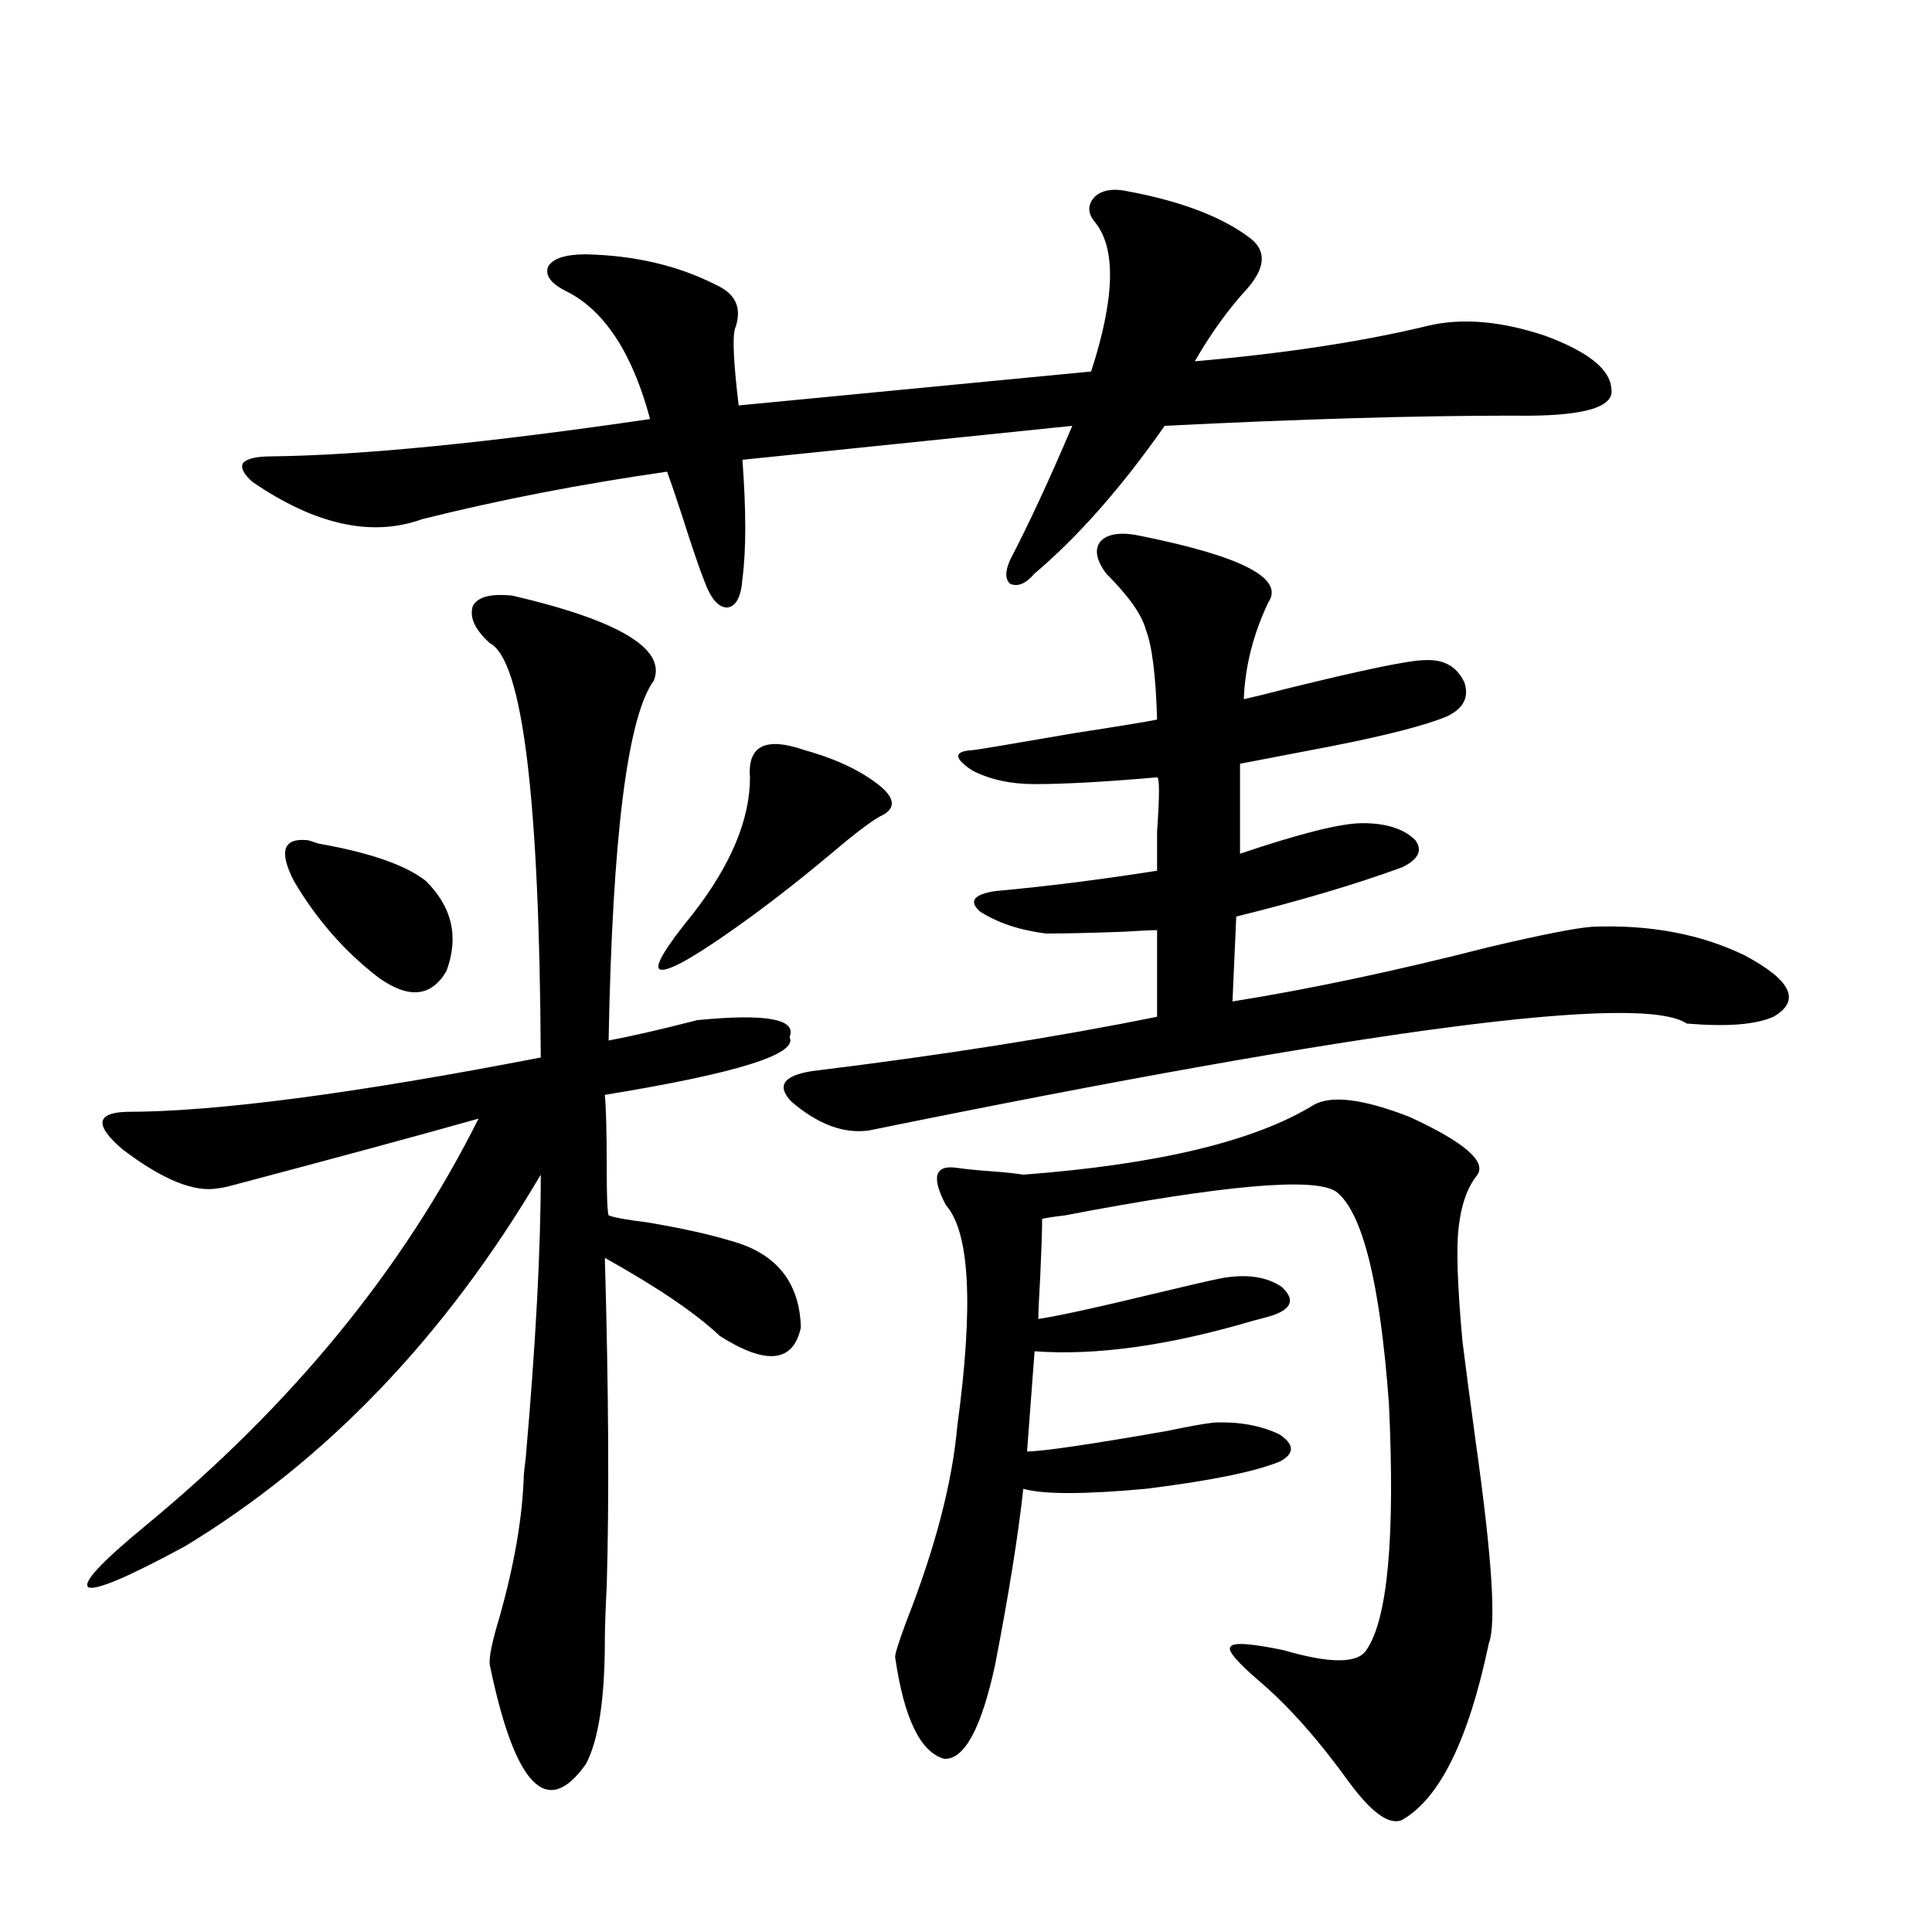 <?xml version="1.0" encoding="utf-8"?>
<!-- Generator: Adobe Illustrator 16.0.0, SVG Export Plug-In . SVG Version: 6.00 Build 0)  -->
<!DOCTYPE svg PUBLIC "-//W3C//DTD SVG 1.1//EN" "http://www.w3.org/Graphics/SVG/1.1/DTD/svg11.dtd">
<svg version="1.1" id="图层_1" xmlns="http://www.w3.org/2000/svg" xmlns:xlink="http://www.w3.org/1999/xlink" x="0px" y="0px"
	 width="1000px" height="1000px" viewBox="0 0 1000 1000" enable-background="new 0 0 1000 1000" xml:space="preserve">
<path d="M265.262,308.297c55.273,12.895,79.663,27.548,73.169,43.945c-13.658,18.759-21.463,80.859-23.414,186.328
	c12.348-2.334,27.637-5.85,45.853-10.547c35.762-3.516,51.706-0.577,47.804,8.789c4.543,8.789-27.316,18.759-95.607,29.883
	c0.641,7.031,0.976,19.638,0.976,37.793c0,14.653,0.32,22.852,0.976,24.609c3.247,1.181,9.756,2.348,19.512,3.516
	c17.561,2.939,32.194,6.152,43.901,9.668c23.414,6.455,35.441,21.396,36.097,44.824c-3.902,18.169-17.896,19.638-41.95,4.395
	c-12.362-11.714-32.194-25.186-59.511-40.43c1.951,68.555,2.271,125.107,0.976,169.629c-0.655,12.881-0.976,22.261-0.976,28.125
	c0,30.459-3.262,51.855-9.756,64.16c-20.167,28.702-36.752,11.714-49.755-50.976c-0.655-3.516,0.976-11.728,4.878-24.609
	c7.805-27.534,12.027-52.144,12.683-73.828c0-0.577,0.32-3.516,0.976-8.789c5.198-59.175,7.805-108.105,7.805-146.777
	c-49.435,83.798-110.896,147.958-184.386,192.48c-29.268,15.82-45.853,22.852-49.755,21.094
	c-3.262-2.334,6.494-12.881,29.268-31.641C151.118,727.247,208.678,656.935,247.701,579c-31.219,8.789-74.479,20.517-129.753,35.156
	c-2.606,0.591-4.237,0.879-4.878,0.879c-12.362,2.348-28.947-4.395-49.755-20.215c-14.313-12.305-13.658-18.745,1.951-19.336
	c46.173,0,117.711-9.366,214.629-28.125c-0.655-134.17-9.436-205.664-26.341-214.453c-7.805-7.031-10.731-13.472-8.78-19.336
	C247.366,308.888,254.195,307.13,265.262,308.297z M584.278,99.117c27.957,5.273,49.1,13.486,63.413,24.609
	c7.805,6.455,7.149,14.941-1.951,25.488c-9.756,10.547-18.871,23.154-27.316,37.793c46.828-4.092,87.147-10.245,120.973-18.457
	c17.561-4.092,37.713-2.334,60.486,5.273c22.104,8.212,33.49,17.29,34.146,27.246c1.951,9.97-14.969,14.653-50.73,14.063
	c-50.09,0-110.241,1.758-180.483,5.273c-22.118,31.641-44.557,57.129-67.315,76.465c-4.558,5.273-8.78,7.031-12.683,5.273
	c-2.606-2.334-2.606-6.441,0-12.305c9.756-18.745,20.487-41.885,32.194-69.434l-170.728,17.578c1.951,26.367,1.951,46.884,0,61.523
	c-0.655,9.38-3.262,14.365-7.805,14.941c-4.558,0-8.46-4.395-11.707-13.184c-2.606-6.441-6.509-17.866-11.707-34.277
	c-3.262-9.956-5.854-17.578-7.805-22.852c-44.877,6.455-87.162,14.653-126.826,24.609c-26.021,9.38-55.288,2.939-87.803-19.336
	c-4.558-4.092-6.188-7.32-4.878-9.668c1.951-2.334,6.829-3.516,14.634-3.516c46.828-0.577,112.192-7.031,196.093-19.336
	c-9.115-33.975-23.414-55.948-42.926-65.918c-8.46-4.092-11.707-8.487-9.756-13.184c2.592-4.092,9.101-6.152,19.512-6.152
	c25.365,0.591,47.804,5.864,67.315,15.82c10.396,4.697,13.658,12.305,9.756,22.852c-1.311,4.697-0.655,17.88,1.951,39.551
	l182.435-17.578c12.348-38.081,13.003-63.858,1.951-77.344c-3.902-4.683-3.902-9.077,0-13.184
	C570.62,98.239,576.474,97.36,584.278,99.117z M158.923,434.86c0.641,0,2.592,0.591,5.854,1.758
	c26.661,4.697,45.197,11.137,55.608,19.336c13.658,13.486,17.226,29.004,10.731,46.582c-7.805,13.486-19.512,14.653-35.121,3.516
	c-17.561-13.472-32.194-30.171-43.901-50.098C144.289,440.724,146.561,433.692,158.923,434.86z M416.478,388.278
	c16.905,4.697,30.243,11.137,39.999,19.336c7.149,6.455,6.829,11.426-0.976,14.941c-5.213,2.939-13.658,9.38-25.365,19.336
	c-18.871,15.82-36.752,29.594-53.657,41.309c-20.167,14.063-31.874,20.215-35.121,18.457c-2.606-1.758,3.247-11.426,17.561-29.004
	c19.512-25.186,29.268-48.628,29.268-70.313C386.875,385.943,396.311,381.246,416.478,388.278z M591.107,277.535
	c52.026,10.547,73.81,21.973,65.364,34.277c-7.805,16.411-12.042,33.11-12.683,50.098c5.198-1.167,12.348-2.925,21.463-5.273
	c40.319-9.956,64.389-14.941,72.193-14.941c9.756-0.577,16.585,3.227,20.487,11.426c2.592,7.622-0.335,13.486-8.78,17.578
	c-11.066,4.697-31.554,9.97-61.462,15.82c-18.216,3.516-33.505,6.455-45.853,8.789v46.582c31.219-10.547,52.347-15.82,63.413-15.82
	c12.348,0,21.463,2.939,27.316,8.789c3.902,5.273,1.616,9.97-6.829,14.063c-24.069,8.789-52.682,17.29-85.852,25.488l-1.951,43.945
	c40.319-6.441,84.541-15.82,132.68-28.125c27.316-6.441,45.197-9.956,53.657-10.547c29.908-1.167,56.249,3.818,79.022,14.941
	c24.055,12.895,28.933,23.442,14.634,31.641c-9.115,4.106-24.069,5.273-44.877,3.516c-23.414-15.82-164.554,2.637-423.404,55.371
	c-13.018,1.758-26.341-3.213-39.999-14.941c-7.805-8.198-4.237-13.472,10.731-15.82c66.98-8.198,126.491-17.578,178.532-28.125
	v-44.824c-2.606,0-8.78,0.302-18.536,0.879c-16.92,0.591-29.923,0.879-39.023,0.879c-13.658-1.758-25.045-5.562-34.146-11.426
	c-5.854-5.273-3.262-8.789,7.805-10.547c26.006-2.334,53.978-5.85,83.9-10.547c0-4.092,0-10.835,0-20.215
	c1.296-18.745,1.296-28.125,0-28.125c-26.676,2.348-47.804,3.516-63.413,3.516c-12.362,0-23.094-2.334-32.194-7.031
	c-9.756-6.441-9.756-9.956,0-10.547c1.296,0,18.856-2.925,52.682-8.789c22.759-3.516,37.072-5.85,42.926-7.031
	c-0.655-22.852-2.606-38.37-5.854-46.582c-1.951-7.608-8.78-17.276-20.487-29.004c-5.213-7.031-6.188-12.593-2.927-16.699
	C573.547,276.08,580.696,275.201,591.107,277.535z M529.646,608.004c69.587-5.273,119.662-17.276,150.24-36.035
	c9.101-5.273,25.686-3.213,49.755,6.152c27.957,12.895,39.664,22.852,35.121,29.883c-5.213,6.455-8.46,15.532-9.756,27.246
	c-1.311,10.547-0.655,30.185,1.951,58.887c1.296,10.547,3.567,27.837,6.829,51.855c8.445,59.766,10.731,94.62,6.829,104.59
	c-10.411,49.795-25.365,80.269-44.877,91.406c-6.509,2.925-15.609-3.516-27.316-19.336c-15.609-21.684-30.898-38.974-45.853-51.855
	c-12.362-10.547-17.561-16.699-15.609-18.457c1.296-2.348,10.396-1.758,27.316,1.758c24.055,7.031,38.368,7.031,42.926,0
	c11.052-15.82,14.954-58.296,11.707-127.441c-4.558-62.691-13.658-99.316-27.316-109.863c-11.066-7.608-57.895-3.516-140.484,12.305
	c-5.213,0.591-9.115,1.181-11.707,1.758c0,5.864-0.335,15.82-0.976,29.883c-0.655,11.137-0.976,18.457-0.976,21.973
	c11.052-1.758,29.908-5.85,56.584-12.305c19.512-4.683,32.194-7.608,38.048-8.789c13.003-2.334,23.414-0.879,31.219,4.395
	c7.149,6.455,5.519,11.426-4.878,14.941c-1.951,0.591-5.213,1.469-9.756,2.637c-43.581,12.895-81.309,18.169-113.168,15.82
	l-3.902,51.855c7.805,0,31.859-3.516,72.193-10.547c11.052-2.334,19.177-3.804,24.39-4.395c13.003-0.577,24.39,1.469,34.146,6.152
	c7.805,5.273,7.805,9.97,0,14.063c-13.018,5.273-36.097,9.97-69.267,14.063c-31.874,2.939-53.017,2.939-63.413,0
	c-2.606,24.033-7.484,54.492-14.634,91.406c-7.164,32.808-15.944,48.917-26.341,48.34c-12.362-3.516-20.822-21.094-25.365-52.734
	c0-1.758,1.951-7.91,5.854-18.457c14.954-38.081,23.734-71.768,26.341-101.074c8.445-62.1,6.494-100.195-5.854-114.258
	c-7.805-14.639-5.854-21.094,5.854-19.336c3.902,0.591,9.756,1.181,17.561,1.758C520.865,606.837,526.384,607.427,529.646,608.004z"
	/>
</svg>
